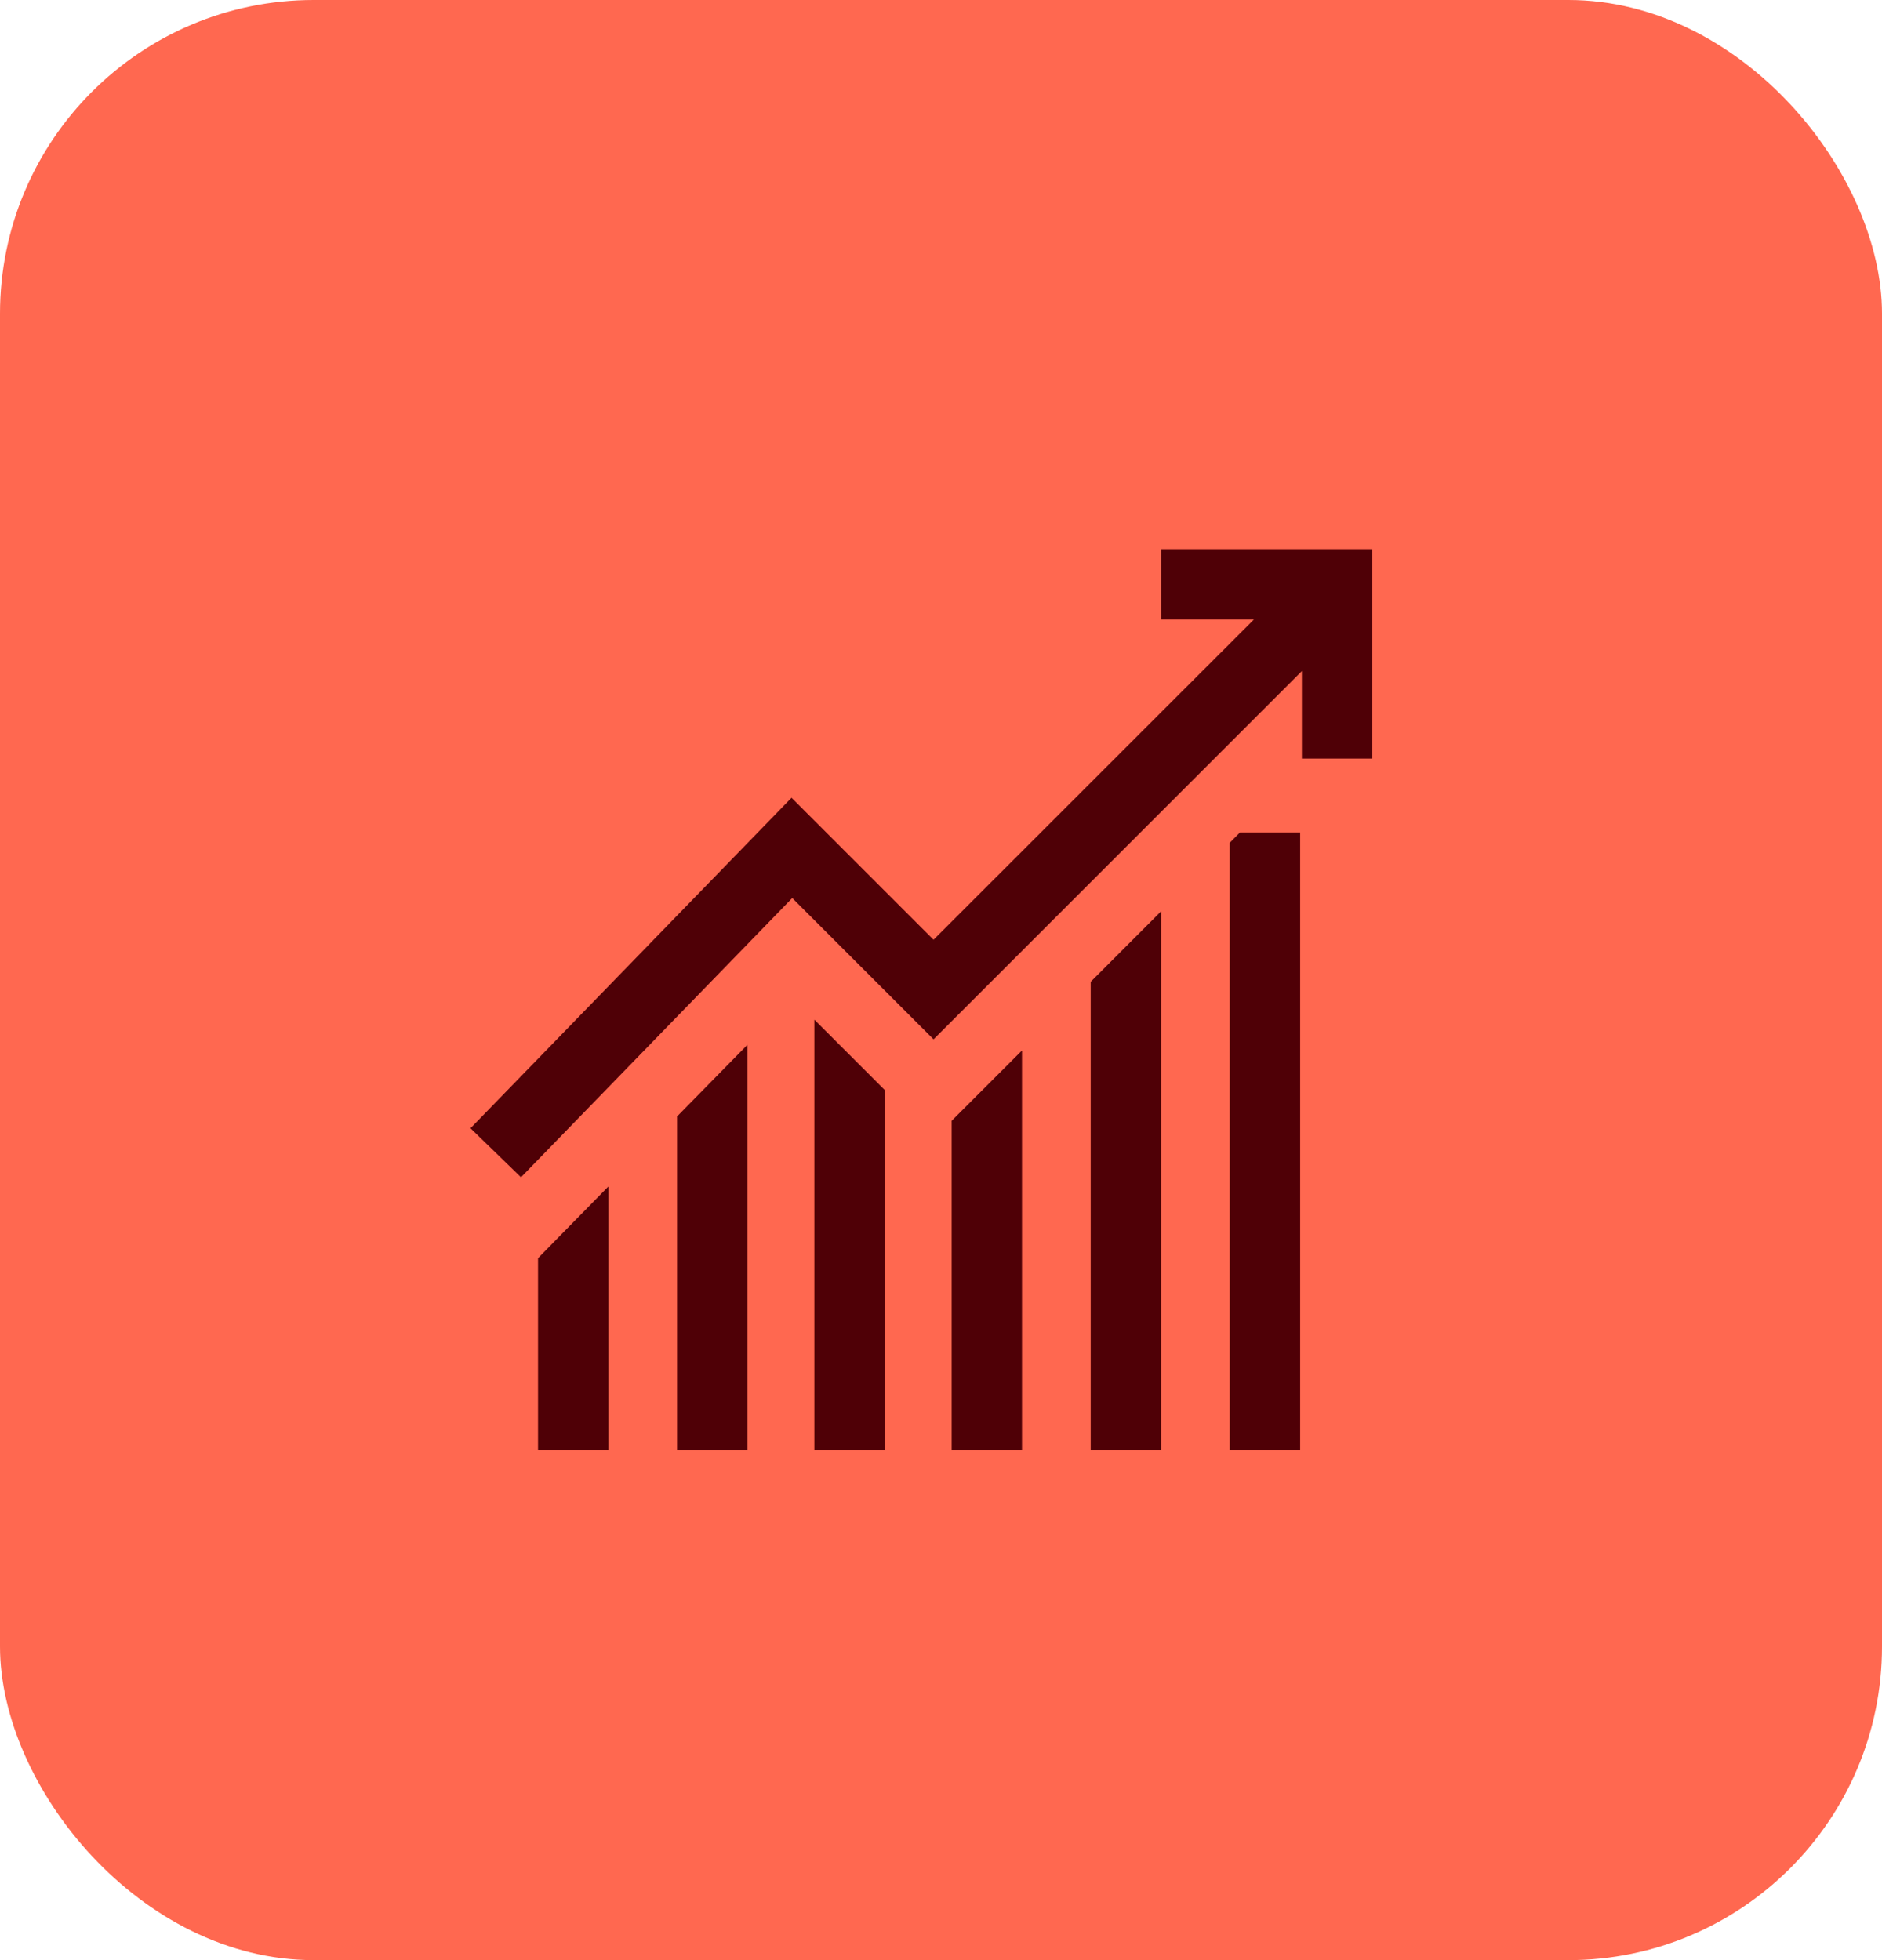 <svg width="24" height="25" viewBox="0 0 24 25" fill="none" xmlns="http://www.w3.org/2000/svg">
<rect width="24" height="25" rx="4" fill="#FF6850"/>
<g clip-path="url(#clip0_2040_2755)">
<path d="M8.634 14.24V18.497H9.532L9.532 13.325L8.634 14.24Z" fill="#4F0006"/>
<path d="M10.385 18.496H11.283V13.903L10.385 13.005V18.496Z" fill="#4F0006"/>
<path d="M6.861 18.496H7.759V15.132L6.861 16.047V18.496Z" fill="#4F0006"/>
<path d="M14.806 7.004V7.902H15.99L11.905 11.986L10.094 10.175L6 14.39L6.644 15.015L10.103 11.454L11.905 13.256L16.602 8.559V9.675H17.5V7.004H14.806Z" fill="#4F0006"/>
<path d="M15.682 10.749V18.496H16.58V10.617H15.813L15.682 10.749Z" fill="#4F0006"/>
<path d="M12.136 18.496H13.033V13.398L12.136 14.295V18.496Z" fill="#4F0006"/>
<path d="M13.909 18.496H14.806V11.624L13.909 12.522V18.496Z" fill="#4F0006"/>
</g>
<defs>
<clipPath id="clip0_2040_2755">
<rect width="11.5" height="11.5" fill="white" transform="translate(6 7)"/>
</clipPath>
</defs>
</svg>
